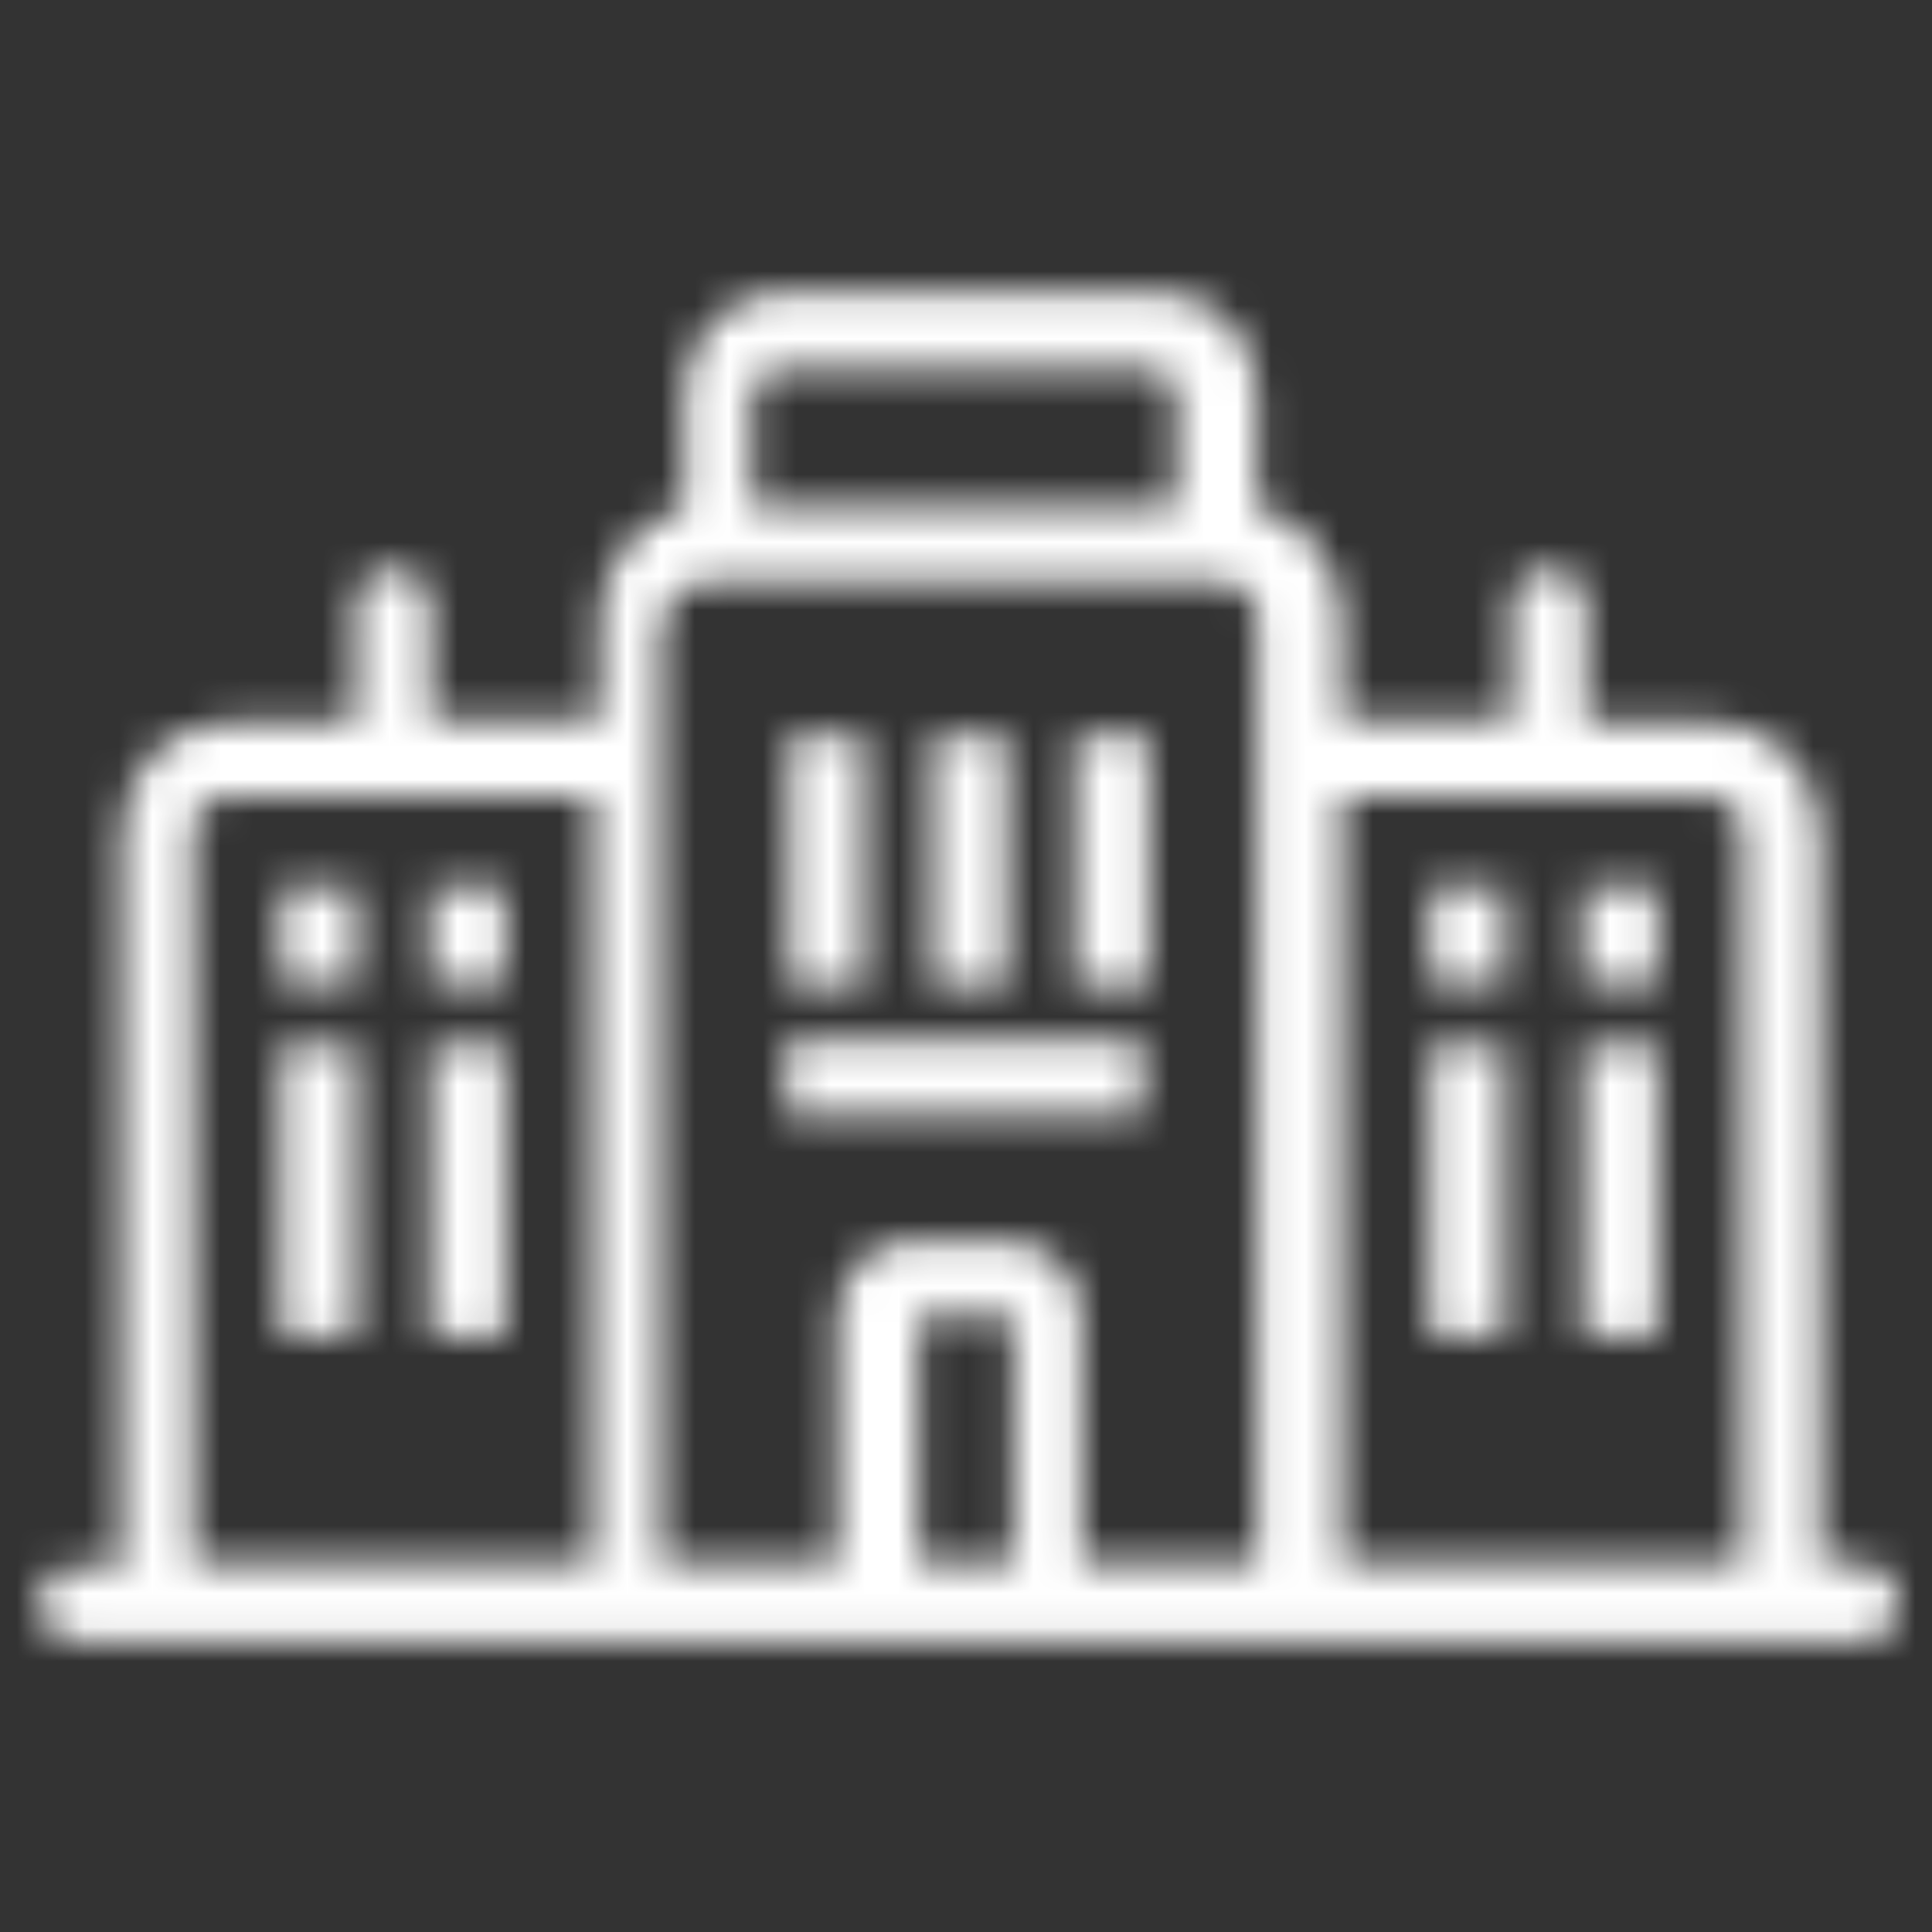 <?xml version="1.0" encoding="UTF-8"?>
<svg id="Layer_1" data-name="Layer 1" xmlns="http://www.w3.org/2000/svg" xmlns:xlink="http://www.w3.org/1999/xlink" version="1.1" viewBox="0 0 57 57">
  <rect x="0" y="0" width="57" height="57" fill="#333333" stroke="none"/>
  <defs>
    <style>
      .cls-1 {
        stroke: #fff;
        stroke-width: 8.2px;
      }

      .cls-1, .cls-2 {
        fill: #fff;
      }

      .cls-3 {
        mask: url(#mask);
      }

      .cls-2 {
        stroke-width: 0px;
      }
    </style>
    <mask id="mask" x="-3" y="4.5" width="63" height="48" maskUnits="userSpaceOnUse">
      <g id="path-1-inside-1_244_472" data-name="path-1-inside-1 244 472">
        <path class="cls-2" d="M14.9,30.8h-2.2v8.6h2.2v-8.6ZM10.5,30.8h-2.2v8.6h2.2v-8.6ZM14.9,26.2h-2.2v2.8h2.2v-2.8ZM10.5,26.2h-2.2v2.8h2.2v-2.8ZM44.4,30.8h-2.2v8.6h2.2v-8.6ZM48.9,30.8h-2.2v8.6h2.2v-8.6ZM44.4,26.2h-2.2v2.8h2.2v-2.8ZM48.9,26.2h-2.2v2.8h2.2v-2.8ZM54.9,46.1h-1.2v-21.5c0-1.9-1.4-3.3-3.3-3.3h-3.6v-3.4c0-.7-.4-1.1-1.1-1.1s-1.1.4-1.1,1.1v3.3h-5v-3c0-1.5-1.1-2.9-2.5-3.2v-3.5c0-1.5-1.3-2.9-2.9-2.9h-11.1c-1.5,0-2.9,1.3-2.9,2.9v3.5c-1.4.3-2.5,1.7-2.5,3.2v3h-5v-3.3c0-.7-.4-1.1-1.1-1.1s-1.1.4-1.1,1.1v3.4h-3.6c-1.9,0-3.3,1.4-3.3,3.3v21.6h-1.3c-.7,0-1.1.4-1.1,1.1s.4,1.1,1.1,1.1h52.6c.7,0,1.1-.4,1.1-1.1s-.4-1.1-1-1.2ZM50.3,23.5c.7,0,1.1.4,1.1,1.1v21.5h-11.8v-22.6h10.7ZM23,10.9h11c.3,0,.7.3.7.7v3.4h-12.5v-3.4c0-.3.3-.7.8-.7ZM20.9,17.2h15.1c.7,0,1.1.4,1.1,1.1v27.8h-5.2v-7.3c0-1.2-1-2.2-2.2-2.2h-2.8c-1.2,0-2.2,1-2.2,2.2v7.3h-5.2v-27.8c.2-.6.7-1.1,1.3-1.1ZM5.7,24.6c0-.7.4-1.1,1.1-1.1h10.7v22.6H5.7v-21.5ZM27.1,46.1v-7.3h2.8v7.3h-2.8ZM25.5,21.7h-2.2v7.4h2.2v-7.4ZM29.7,21.7h-2.2v7.4h2.2v-7.4ZM33.9,21.7h-2.2v7.4h2.2v-7.4ZM33.7,30.7h-10.5v2.2h10.5v-2.2Z"/>
      </g>
    </mask>
  </defs>
  <g class="cls-3">
    <path class="cls-1" d="M14.9,30.8h-2.2v8.6h2.2v-8.6ZM10.5,30.8h-2.2v8.6h2.2v-8.6ZM14.9,26.2h-2.2v2.8h2.2v-2.8ZM10.5,26.2h-2.2v2.8h2.2v-2.8ZM44.4,30.8h-2.2v8.6h2.2v-8.6ZM48.9,30.8h-2.2v8.6h2.2v-8.6ZM44.4,26.2h-2.2v2.8h2.2v-2.8ZM48.9,26.2h-2.2v2.8h2.2v-2.8ZM54.9,46.1h-1.2v-21.5c0-1.9-1.4-3.3-3.3-3.3h-3.6v-3.4c0-.7-.4-1.1-1.1-1.1s-1.1.4-1.1,1.1v3.3h-5v-3c0-1.5-1.1-2.9-2.5-3.2v-3.5c0-1.5-1.3-2.9-2.9-2.9h-11.1c-1.5,0-2.9,1.3-2.9,2.9v3.5c-1.4.3-2.5,1.7-2.5,3.2v3h-5v-3.3c0-.7-.4-1.1-1.1-1.1s-1.1.4-1.1,1.1v3.4h-3.6c-1.9,0-3.3,1.4-3.3,3.3v21.6h-1.3c-.7,0-1.1.4-1.1,1.1s.4,1.1,1.1,1.1h52.6c.7,0,1.1-.4,1.1-1.1s-.4-1.1-1-1.2ZM50.3,23.5c.7,0,1.1.4,1.1,1.1v21.5h-11.8v-22.6h10.7ZM23,10.9h11c.3,0,.7.3.7.7v3.4h-12.5v-3.4c0-.3.3-.7.8-.7ZM20.9,17.2h15.1c.7,0,1.1.4,1.1,1.1v27.8h-5.2v-7.3c0-1.2-1-2.2-2.2-2.2h-2.8c-1.2,0-2.2,1-2.2,2.2v7.3h-5.2v-27.8c.2-.6.7-1.1,1.3-1.1ZM5.7,24.6c0-.7.4-1.1,1.1-1.1h10.7v22.6H5.7v-21.5ZM27.1,46.1v-7.3h2.8v7.3h-2.8ZM25.5,21.7h-2.2v7.4h2.2v-7.4ZM29.7,21.7h-2.2v7.4h2.2v-7.4ZM33.9,21.7h-2.2v7.4h2.2v-7.4ZM33.7,30.7h-10.5v2.2h10.5v-2.2Z"/>
  </g>
</svg>